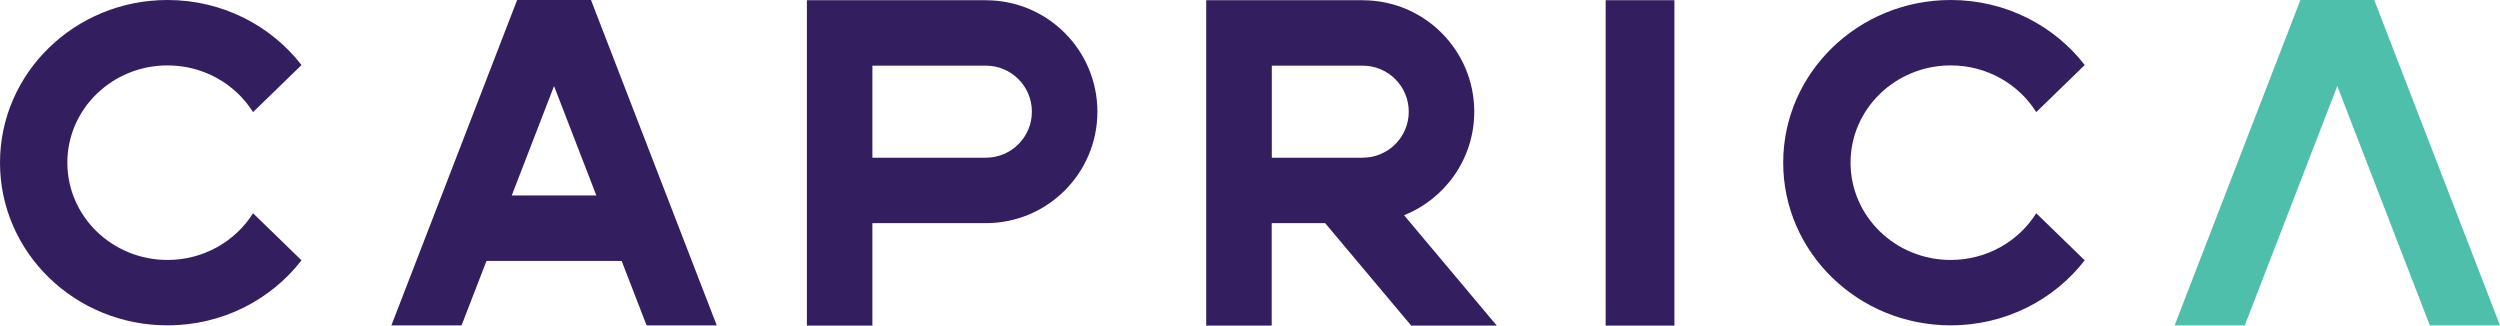 <svg xmlns="http://www.w3.org/2000/svg" width="360" height="47" viewBox="0 0 360 47" fill="none"><g clip-path="url(#clip0_243_460202)"><path d="M43.416 9.367L36.439 16.142C33.905 12.11 29.34 9.418 24.12 9.418C16.157 9.418 9.698 15.689 9.698 23.422C9.698 31.162 16.157 37.433 24.12 37.433C29.333 37.433 33.905 34.74 36.439 30.708L43.416 37.483C39.017 43.171 32.011 46.85 24.12 46.85C10.8 46.858 0 36.367 0 23.429C0 10.49 10.8 0 24.12 0C32.011 0 39.017 3.679 43.416 9.367Z" fill="#331E5F"></path><path d="M141.962 0.036C150.833 0.036 158.025 7.222 158.025 16.085C158.025 24.948 150.833 32.134 141.962 32.134H125.625V46.886H116.193V0.029C124.783 0.029 133.373 0.029 141.962 0.029V0.036ZM141.962 22.709C145.627 22.709 148.593 19.742 148.593 16.085C148.593 12.42 145.627 9.454 141.962 9.454H125.625V22.709H141.962Z" fill="#331E5F"></path><path d="M196.229 0.036C205.1 0.036 212.293 7.222 212.293 16.085C212.293 22.846 208.109 28.627 202.184 30.989L215.533 46.886H203.213L190.822 32.134H183.125V46.886H173.693V0.029C182.283 0.029 187.625 0.029 196.215 0.029L196.229 0.036ZM196.229 22.709C199.894 22.709 202.861 19.742 202.861 16.085C202.861 12.42 199.894 9.454 196.229 9.454H183.14V22.709H196.229Z" fill="#331E5F"></path><path d="M231.215 0.029H241.115V46.886H231.215V0.029Z" fill="#331E5F"></path><path d="M300.197 9.367L293.22 16.142C290.686 12.11 286.121 9.418 280.901 9.418C272.938 9.418 266.48 15.689 266.48 23.422C266.48 31.162 272.938 37.433 280.901 37.433C286.114 37.433 290.686 34.74 293.22 30.708L300.197 37.483C295.798 43.171 288.792 46.85 280.901 46.85C267.581 46.85 256.781 36.36 256.781 23.422C256.788 10.49 267.588 0 280.908 0C288.8 0 295.805 3.679 300.204 9.367H300.197Z" fill="#331E5F"></path><path d="M103.212 46.858H93.11L89.517 37.57H70.056L66.463 46.858H56.361L74.469 0H85.104L103.212 46.858ZM85.874 28.145L79.783 12.391L73.692 28.145H85.867H85.874Z" fill="#331E5F"></path><path d="M341.891 0H331.256L313.148 46.858H323.25L336.57 12.384L349.897 46.858H359.999L341.891 0Z" fill="#4EBFAA"></path></g><defs><clipPath id="clip0_243_460202"><rect width="360" height="46.886" fill="white"></rect></clipPath></defs></svg>